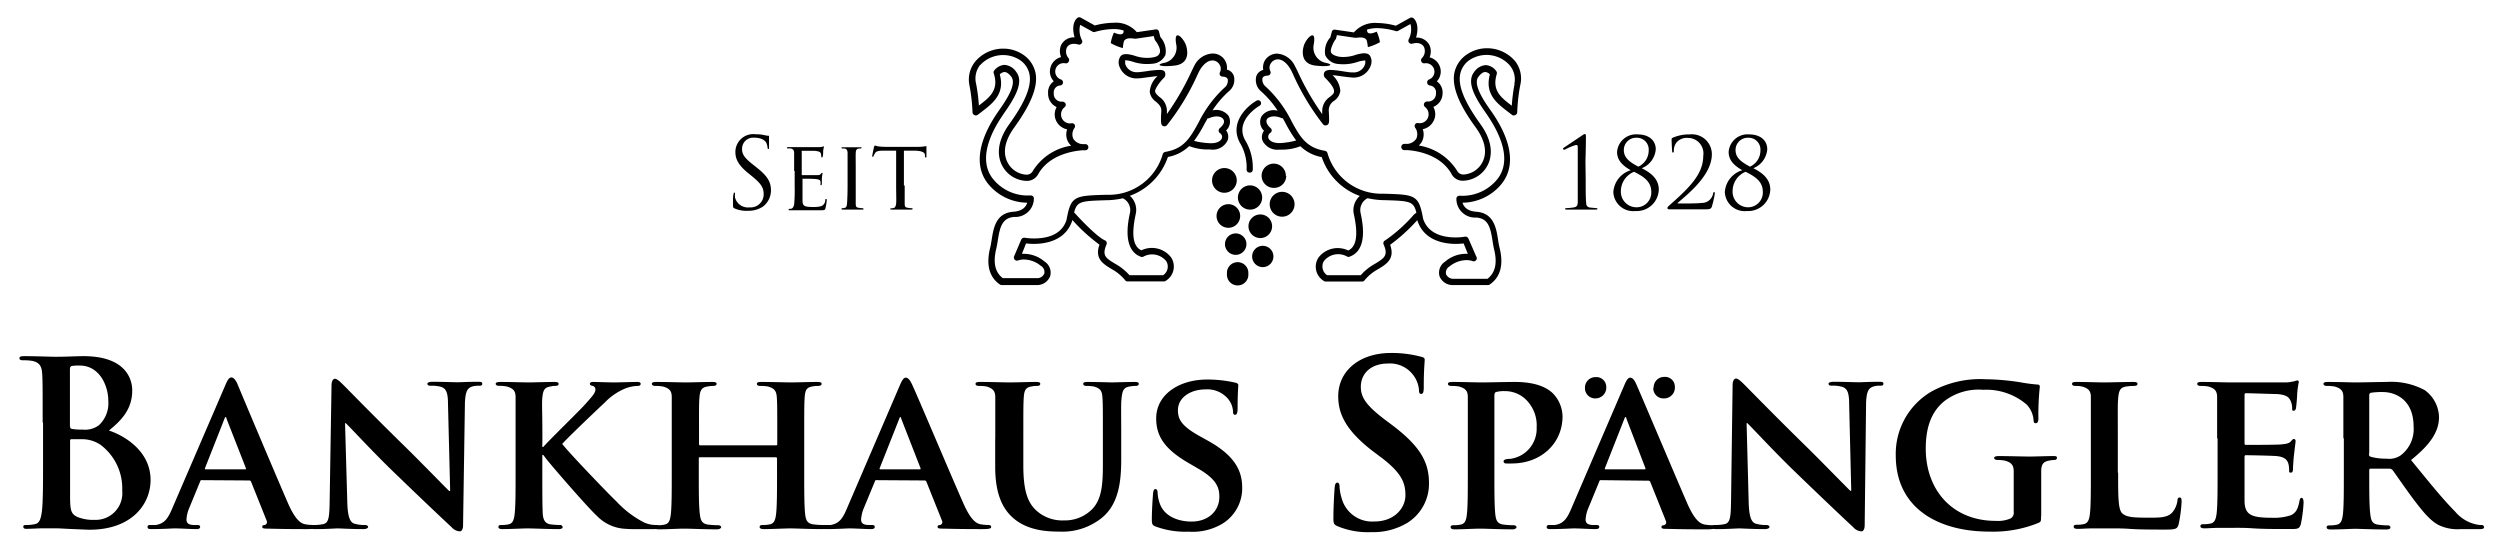 <svg id="root" class="icon icon--default icon--logo" xmlns="http://www.w3.org/2000/svg" viewBox="0 0 321.77 71.67">
    <g class="icon__group icon__group--name">
        <path d="M5.49 54.38c0-4.48 0-5.3-.06-6.25s-.3-1.47-1.27-1.68A7.11 7.11 0 0 0 3 46.37c-.32 0-.5-.06-.5-.27s.21-.26.65-.26c1.56 0 3.41.08 4 .08 1.45 0 2.6-.08 3.6-.08 5.33 0 6.27 2.85 6.27 4.41 0 2.42-1.39 3.86-3 5.16 2.42.82 5.36 2.91 5.36 6.36 0 3.15-2.44 6.41-7.86 6.41-.35 0-1.21-.05-2.06-.08S7.69 68 7.25 68H5.57c-.68 0-1.44.06-2 .06C3.16 68.1 3 68 3 67.8s.12-.23.47-.23a4.62 4.62 0 0 0 1.06-.12c.59-.12.74-.77.86-1.62.15-1.24.15-3.56.15-6.27v-5.18Zm3.53.5c0 .23.09.29.21.32a7 7 0 0 0 1.38.09 3 3 0 0 0 2.12-.56 3.86 3.86 0 0 0 1.21-3.12c0-2-1.15-4.56-3.68-4.56a5.69 5.69 0 0 0-1 .05c-.2.06-.26.18-.26.5v7.28Zm3.89 2.35a4.27 4.27 0 0 0-2.45-.7H9.2c-.12 0-.18.06-.18.2v7c0 1.94.09 2.44 1 2.83a5.37 5.37 0 0 0 2.15.35 3.43 3.43 0 0 0 3.56-3.77 7 7 0 0 0-2.82-5.91ZM26 61.8c-.15 0-.18 0-.24.17l-1.38 3.36a4.42 4.42 0 0 0-.38 1.53c0 .44.23.71 1 .71h.38c.32 0 .38.12.38.26s-.14.27-.41.27c-.85 0-2.06-.09-2.89-.09-.26 0-1.64.09-3 .09-.32 0-.47-.06-.47-.27a.26.26 0 0 1 .29-.26h.77c1.18-.18 1.62-.94 2.15-2.21L29 49.58c.3-.71.5-1 .77-1s.5.23.77.79c.56 1.38 4.89 11.63 6.54 15.43 1 2.27 1.74 2.59 2.21 2.68a6.13 6.13 0 0 0 1 .09c.24 0 .35.09.35.26s-.14.27-1.11.27-2.8 0-5-.06c-.47 0-.77 0-.77-.21s.06-.23.33-.26a.4.4 0 0 0 .23-.56l-2-5a.25.25 0 0 0-.26-.17Zm5.54-1.39c.11 0 .14-.06.11-.15l-2.49-6.36c0-.08-.06-.23-.12-.23s-.12.15-.15.23l-2.5 6.34c-.06.11 0 .17.09.17Z"/>
        <path d="M44.7 64.68c.06 1.94.38 2.53.88 2.71a4.4 4.4 0 0 0 1.36.18c.29 0 .44.12.44.26s-.24.27-.59.27c-1.68 0-2.89-.09-3.36-.09-.23 0-1.47.09-2.79.09-.36 0-.59 0-.59-.27s.17-.26.41-.26a5.31 5.31 0 0 0 1.18-.12c.67-.18.76-.85.79-3l.24-14.84c0-.5.17-.86.44-.86s.68.39 1.12.83 4.21 4.3 8 8c1.77 1.73 5.21 5.27 5.59 5.62h.12L57.66 52c0-1.53-.27-2-.89-2.21a4.53 4.53 0 0 0-1.35-.14c-.33 0-.41-.12-.41-.27s.26-.24.64-.24c1.36 0 2.74.06 3.3.06.3 0 1.27-.06 2.53-.06.36 0 .59 0 .59.24s-.14.27-.44.27a2.86 2.86 0 0 0-.79.08c-.71.21-.92.65-1 2.06L59.6 67.6c0 .56-.21.79-.41.79a1.51 1.51 0 0 1-1.06-.53c-1.62-1.5-4.86-4.59-7.57-7.21s-5.56-5.74-6.07-6.19h-.08Zm25.1-7.15h.12c.88-1 4.65-4.65 5.41-5.51s1.3-1.41 1.3-1.85a.45.45 0 0 0-.35-.5c-.24-.06-.36-.12-.36-.27s.15-.24.42-.24c.55 0 2 .06 2.68.06s2.23-.06 3-.06c.26 0 .44.06.44.24s-.15.27-.38.27a4.83 4.83 0 0 0-1.5.29 7.72 7.72 0 0 0-2.74 1.85c-.83.77-4.68 4.42-5.48 5.33.91 1.18 6 6.48 7 7.42a12.85 12.85 0 0 0 3.53 2.68 3.7 3.7 0 0 0 1.59.33c.21 0 .35.12.35.26s-.14.27-.61.27H82a16 16 0 0 1-1.8-.06 5.42 5.42 0 0 1-3.35-1.62c-1.12-1-6.1-6.74-6.66-7.51l-.26-.35h-.13v2.26c0 2.3 0 4.27.06 5.36.06.71.29 1.18.94 1.3a9.26 9.26 0 0 0 1.27.09.33.33 0 0 1 .35.26c0 .18-.21.27-.5.27-1.45 0-3.3-.09-4-.09s-2.24.09-3.27.09c-.32 0-.5-.09-.5-.27s.09-.26.41-.26a3.79 3.79 0 0 0 .92-.09c.53-.12.67-.59.76-1.33.12-1.06.12-3 .12-5.33v-9.71c0-.79-.29-1.12-1.12-1.36a4.66 4.66 0 0 0-1-.09c-.26 0-.44-.09-.44-.26s.21-.24.59-.24c1.35 0 3 .06 3.62.06s2.47-.06 3.33-.06c.38 0 .56.06.56.24s-.15.26-.35.26a3.46 3.46 0 0 0-.74.09c-.71.12-.91.47-1 1.36s0 1.5 0 5.3Z"/>
        <path d="M99.89 57.32c.06 0 .15 0 .15-.18v-.53c0-3.79 0-4.71-.06-5.5s-.3-1.12-1.12-1.36a5.45 5.45 0 0 0-1-.08c-.3 0-.44-.09-.44-.27s.17-.24.56-.24c1.38 0 3.21.06 3.88.06s2.33-.06 3.33-.06c.38 0 .56.06.56.24s-.18.27-.47.27a4.17 4.17 0 0 0-.77.08c-.68.12-.88.47-.94 1.36s-.06 1.5-.06 5.3v4.42c0 2.29 0 4.27.12 5.35.09.71.23 1.18 1 1.3a9.13 9.13 0 0 0 1.32.09c.27 0 .42.14.42.26s-.21.27-.53.27c-1.68 0-3.39-.09-4.1-.09s-2.41.09-3.41.09c-.36 0-.56-.09-.56-.27s.12-.26.41-.26a3.81 3.81 0 0 0 .94-.09c.53-.12.68-.59.77-1.33.12-1.05.12-3 .12-5.27V59a.16.16 0 0 0-.15-.15h-9.75c-.08 0-.17 0-.17.15v1.91c0 2.3 0 4.22.14 5.3.09.71.24 1.18 1 1.3a9.69 9.69 0 0 0 1.33.09c.29 0 .41.15.41.26s-.2.27-.53.27c-1.68 0-3.47-.09-4.21-.09s-2.3.09-3.33.09c-.32 0-.5-.09-.5-.27s.09-.26.41-.26a3.79 3.79 0 0 0 .92-.09c.53-.12.67-.59.76-1.32.12-1.06.12-3 .12-5.33v-9.75c0-.79-.29-1.12-1.12-1.36a5.42 5.42 0 0 0-1-.08c-.26 0-.44-.09-.44-.27s.21-.24.56-.24c1.38 0 3.09.06 3.8.06s2.41-.06 3.44-.06c.36 0 .53.06.53.24s-.14.27-.47.27a4.47 4.47 0 0 0-.73.08c-.71.12-.92.47-1 1.36s-.06 1.71-.06 5.5v.53c0 .15.08.18.17.18Z"/>
        <path d="M112.83 61.8c-.15 0-.18 0-.23.17l-1.39 3.36a4.67 4.67 0 0 0-.38 1.53c0 .44.23.71 1 .71h.38c.33 0 .38.12.38.26s-.14.27-.41.27c-.85 0-2.06-.09-2.88-.09-.27 0-1.65.09-3 .09-.32 0-.47-.06-.47-.27s.09-.26.3-.26h.76c1.18-.18 1.62-.94 2.15-2.21l6.77-15.75c.3-.71.51-1 .77-1s.5.23.77.79c.65 1.35 4.96 11.6 6.65 15.4 1 2.27 1.74 2.59 2.21 2.68a6.13 6.13 0 0 0 1 .09c.24 0 .36.09.36.26s-.15.27-1.12.27-2.8 0-5-.06c-.47 0-.77 0-.77-.21s.06-.23.33-.26a.39.39 0 0 0 .23-.56l-2-5a.24.24 0 0 0-.26-.17Zm5.54-1.39c.11 0 .14-.06.11-.15L116 53.9c0-.08-.06-.23-.12-.23s-.11.15-.14.23l-2.51 6.34c-.06.11 0 .17.09.17Zm9.73-4v-5.3c0-.79-.32-1.11-1.1-1.36a5.38 5.38 0 0 0-1-.08c-.29 0-.44-.09-.44-.27s.18-.24.56-.24c1.38 0 3.12.06 3.89.06s2.38-.06 3.32-.06c.39 0 .56.06.56.24s-.15.27-.41.27a3.6 3.6 0 0 0-.77.08c-.67.12-.88.47-.94 1.36s-.06 1.5-.06 5.3v3.5c0 3.65.71 5.07 2 6.07a5 5 0 0 0 3.26 1 4.91 4.91 0 0 0 3.48-1.33c1.44-1.35 1.5-3.53 1.5-6.09v-3.15c0-3.8 0-4.51-.06-5.3s-.26-1.12-1.09-1.36a5.15 5.15 0 0 0-.94-.08c-.29 0-.44-.09-.44-.27s.18-.24.53-.24c1.32 0 3.06.06 3.09.06.3 0 2-.06 3-.06.36 0 .53.06.53.24s-.14.27-.44.27a4.18 4.18 0 0 0-.76.08c-.71.12-.89.47-1 1.36s-.06 1.5-.06 5.3v2.68c0 2.8-.29 5.74-2.47 7.54a8.07 8.07 0 0 1-5.48 1.79c-1.35 0-4-.06-5.91-1.71-1.33-1.14-2.36-3-2.36-6.62v-3.68Zm20.65 11.36c-.41-.17-.5-.29-.5-.85 0-1.35.12-2.91.15-3.33s.12-.64.32-.64.27.23.27.41a4.89 4.89 0 0 0 .23 1.29c.56 1.86 2.51 2.48 4.13 2.48 2.23 0 3.59-1.42 3.59-3.18 0-1.09-.27-2.18-2.56-3.54l-1.51-.88c-3.06-1.8-4.06-3.47-4.06-5.68 0-3.07 2.95-5 6.54-5a15.83 15.83 0 0 1 3.68.41c.23.06.35.15.35.33s-.09 1-.09 3c0 .53-.11.8-.32.8s-.27-.15-.27-.44a2.8 2.8 0 0 0-.67-1.65 3.5 3.5 0 0 0-2.89-1.18c-1.85 0-3.53 1-3.53 2.68 0 1.12.41 2 2.74 3.3l1.06.59c3.41 1.88 4.47 3.8 4.47 6.06a5.34 5.34 0 0 1-2.59 4.68 7.51 7.51 0 0 1-4.33 1 11 11 0 0 1-4.21-.66Zm23.43-.03c-.47-.2-.56-.35-.56-1 0-1.62.12-3.38.15-3.85s.11-.77.35-.77.29.27.29.5a6.12 6.12 0 0 0 .27 1.5 4.06 4.06 0 0 0 4.21 3c2.65 0 4-1.8 4-3.36s-.45-2.8-2.89-4.71L176.6 58c-3.24-2.53-4.36-4.59-4.36-7 0-3.24 2.71-5.57 6.8-5.57a14.59 14.59 0 0 1 3.92.5c.26.06.41.15.41.36 0 .38-.12 1.23-.12 3.53 0 .65-.09.88-.32.88s-.3-.17-.3-.53a3.59 3.59 0 0 0-.77-1.94 3.72 3.72 0 0 0-3.21-1.44c-2.18 0-3.5 1.26-3.5 3 0 1.35.68 2.39 3.12 4.24l.83.62c3.56 2.68 4.82 4.71 4.82 7.51a5.91 5.91 0 0 1-2.76 5.12 8.56 8.56 0 0 1-4.69 1.21 10.18 10.18 0 0 1-4.29-.75Zm16.74-11.33v-5.3c0-.79-.29-1.12-1.12-1.36a5.42 5.42 0 0 0-1-.08c-.26 0-.44-.09-.44-.27s.21-.24.59-.24c1.35 0 3 .06 3.74.06 1.06 0 3.12-.06 4.3-.06 3.24 0 4.42 1.06 4.83 1.42a4.34 4.34 0 0 1 1.29 3c0 3.54-2.82 6.07-6.5 6.07a6.61 6.61 0 0 1-.77 0 .29.29 0 0 1-.32-.27c0-.2.29-.32.85-.32a3.91 3.91 0 0 0 3.41-4.06 4.62 4.62 0 0 0-1.53-3.71 3.87 3.87 0 0 0-2.59-.95 4 4 0 0 0-1.12.12c-.14.06-.2.21-.2.47v9.93c0 2.29 0 4.27.12 5.35.08.71.23 1.18 1 1.3a9.76 9.76 0 0 0 1.32.09c.3 0 .41.15.41.26s-.2.27-.47.27c-1.73 0-3.56-.09-4.24-.09s-2.24.09-3.27.09c-.32 0-.5-.09-.5-.27s.09-.26.42-.26a3.76 3.76 0 0 0 .91-.09c.53-.12.68-.59.76-1.32.12-1.06.12-3 .12-5.33v-4.45Zm17.16 5.39c-.15 0-.18 0-.24.17l-1.38 3.36a4.42 4.42 0 0 0-.38 1.53c0 .44.23.71 1 .71h.38c.32 0 .38.12.38.26s-.14.27-.41.27c-.85 0-2.06-.09-2.89-.09-.26 0-1.64.09-3 .09-.32 0-.47-.06-.47-.27a.26.26 0 0 1 .29-.26h.77c1.18-.18 1.62-.94 2.15-2.21l6.77-15.75c.3-.71.5-1 .77-1s.5.23.76.79c.62 1.38 4.95 11.63 6.6 15.43 1 2.27 1.74 2.59 2.21 2.68a6.13 6.13 0 0 0 1 .09c.24 0 .35.09.35.26s-.14.27-1.12.27-2.79 0-5-.06c-.47 0-.77 0-.77-.21s.06-.23.33-.26a.4.4 0 0 0 .23-.56l-2-5a.25.25 0 0 0-.26-.17ZM204 49.9a1.34 1.34 0 0 1 1.35-1.36 1.27 1.27 0 0 1 1.39 1.27 1.39 1.39 0 0 1-1.42 1.47A1.31 1.31 0 0 1 204 49.9Zm7.66 10.51c.12 0 .15-.06.12-.15l-2.44-6.36c0-.08-.06-.23-.12-.23s-.12.15-.15.23l-2.5 6.34c-.06.11 0 .17.09.17Zm1.18-10.51a1.35 1.35 0 0 1 1.35-1.39 1.27 1.27 0 0 1 1.38 1.3 1.39 1.39 0 0 1-1.41 1.47 1.31 1.31 0 0 1-1.37-1.38Z"/>
        <path d="M225.07 64.68c.06 1.94.38 2.53.88 2.71a4.32 4.32 0 0 0 1.36.18c.29 0 .44.12.44.26s-.24.27-.59.27c-1.68 0-2.89-.09-3.36-.09-.23 0-1.47.09-2.8.09-.35 0-.58 0-.58-.27s.17-.26.41-.26a5.31 5.31 0 0 0 1.18-.12c.67-.18.76-.85.79-3l.2-14.87c0-.5.17-.86.44-.86s.68.39 1.12.83 4.21 4.3 8 8c1.76 1.73 5.21 5.27 5.59 5.62h.12L238 52c0-1.53-.27-2-.89-2.21a4.24 4.24 0 0 0-1.35-.15c-.33 0-.41-.11-.41-.26s.26-.24.64-.24c1.36 0 2.74.06 3.3.06.3 0 1.27-.06 2.53-.06.36 0 .59 0 .59.24s-.14.26-.44.26a2.55 2.55 0 0 0-.79.09c-.71.21-.92.65-1 2.06L240 67.6c0 .56-.21.79-.41.79a1.49 1.49 0 0 1-1.06-.53c-1.62-1.5-4.86-4.59-7.57-7.21s-5.57-5.74-6.07-6.19h-.09Zm37.63 1.74c0 .68 0 .71-.33.88a15.48 15.48 0 0 1-6.37 1.12c-6.36 0-12-2.88-12-9.8a9.28 9.28 0 0 1 4.53-8.19 13 13 0 0 1 7-1.62 30.7 30.7 0 0 1 4.6.41 20.21 20.21 0 0 0 2.06.27c.29 0 .35.12.35.29a33.69 33.69 0 0 0-.18 4.13c0 .38-.14.56-.35.56s-.24-.12-.27-.33a3.26 3.26 0 0 0-.88-2.06 8 8 0 0 0-5.62-1.91 7.23 7.23 0 0 0-5 1.47c-1.44 1.18-2.38 3-2.38 6.09 0 5.39 3.47 9.31 9 9.31a4.16 4.16 0 0 0 1.82-.27.81.81 0 0 0 .5-.88v-5.24c0-.76-.29-1.12-1.11-1.36a5.38 5.38 0 0 0-1-.09c-.23 0-.41-.11-.41-.26s.21-.24.56-.24c1.36 0 3.21.06 4 .06s2.18-.06 3-.06c.35 0 .53 0 .53.24a.29.29 0 0 1-.32.26 3.43 3.43 0 0 0-.71.09c-.71.12-1 .47-1 1.36v5.77Zm9.92-5.59c0 3.21 0 4.79.56 5.27s1.44.53 3.44.53c1.39 0 2.39 0 3-.71a3 3 0 0 0 .64-1.5c0-.24.09-.39.3-.39s.23.27.23.56a18.54 18.54 0 0 1-.38 2.89c-.18.56-.29.68-1.65.68-1.85 0-3.35 0-4.65-.09s-2.38-.06-3.44-.06h-1.48c-.62 0-1.26.06-1.79.06-.33 0-.5-.09-.5-.27s.08-.26.41-.26a3.71 3.71 0 0 0 .91-.09c.53-.12.68-.59.77-1.32.12-1.06.12-3 .12-5.33v-9.69c0-.79-.3-1.12-1.12-1.36a4.05 4.05 0 0 0-.86-.08c-.29 0-.44-.09-.44-.27s.18-.24.56-.24c1.21 0 2.86.06 3.56.06s2.74-.06 3.74-.06c.39 0 .56.06.56.24s-.14.27-.47.27a6.74 6.74 0 0 0-1 .08c-.71.12-.91.47-1 1.36s-.06 1.5-.06 5.3v4.42Zm12.74-4.42v-5.3c0-.79-.3-1.12-1.12-1.36a5.58 5.58 0 0 0-1-.08c-.27 0-.44-.09-.44-.27s.2-.24.58-.24c1.36 0 3 .06 3.74.06h7.07c.5 0 .88-.12 1.09-.14a3 3 0 0 1 .41-.12c.15 0 .18.12.18.23a11.23 11.23 0 0 0-.21 1.62c0 .27-.09 1.36-.14 1.65 0 .12-.09.41-.3.41s-.2-.11-.2-.32a2.28 2.28 0 0 0-.18-.91c-.21-.44-.41-.8-1.71-.92-.44 0-3.53-.11-4.06-.11-.12 0-.18.08-.18.23V57c0 .14 0 .26.18.26.59 0 3.94 0 4.53-.06s1-.11 1.24-.38.29-.32.41-.32a.24.24 0 0 1 .21.26c0 .15-.06.56-.21 1.83-.06.5-.12 1.5-.12 1.68s0 .56-.26.56-.24-.09-.24-.21 0-.59-.09-.91c-.14-.5-.47-.89-1.44-1-.47-.06-3.41-.12-4.06-.12-.12 0-.15.12-.15.26v5.7c.06 1.71.86 2.09 3.51 2.09a6.87 6.87 0 0 0 2.44-.32c.65-.29.94-.82 1.12-1.85.06-.27.12-.39.29-.39s.24.33.24.59a17.77 17.77 0 0 1-.35 2.77c-.18.65-.42.65-1.39.65-1.94 0-3.5 0-4.77-.09s-2.24-.06-3-.06h-1.47c-.61 0-1.27.06-1.8.06-.32 0-.5-.09-.5-.27s.09-.26.41-.26a3.71 3.71 0 0 0 .91-.09c.53-.12.68-.59.77-1.32.12-1.06.12-3 .12-5.33v-4.32Zm16.25 0v-5.3c0-.79-.29-1.12-1.12-1.36a5.58 5.58 0 0 0-1-.08c-.27 0-.44-.09-.44-.27s.2-.24.59-.24c1.35 0 3 .06 3.53.06.88 0 3.24-.06 4-.06a9.1 9.1 0 0 1 4.92 1.06 4.39 4.39 0 0 1 1.83 3.45c0 1.85-1.06 3.5-3.6 5.54 2.3 2.82 4.13 5.09 5.69 6.65a4.88 4.88 0 0 0 2.76 1.65 2.43 2.43 0 0 0 .62.06.31.31 0 0 1 .33.26c0 .21-.18.27-.5.27h-2.48a5.61 5.61 0 0 1-2.82-.5c-1.12-.56-2.09-1.74-3.54-3.68-1-1.36-2.12-3-2.44-3.42a.59.59 0 0 0-.47-.18h-2.33a.18.18 0 0 0-.2.2v.35c0 2.33 0 4.27.14 5.33.09.74.21 1.21 1 1.33a9.83 9.83 0 0 0 1.27.09.29.29 0 0 1 .32.26c0 .18-.2.27-.53.27-1.5 0-3.65-.09-4-.09s-2.15.09-3.18.09c-.32 0-.5-.09-.5-.27s.09-.26.41-.26a3.71 3.71 0 0 0 .91-.09c.53-.12.68-.59.77-1.33.12-1.06.12-3 .12-5.33v-4.46Zm3.3 1.94c0 .27 0 .35.23.44a7 7 0 0 0 2 .24 2.62 2.62 0 0 0 1.83-.41 4.22 4.22 0 0 0 1.68-3.71c0-3.54-2.42-4.45-3.95-4.45a9.22 9.22 0 0 0-1.53.09c-.18.06-.23.15-.23.35v7.45Z"/>
    </g>
    <g class="icon__group icon__group--emblem">
        <path d="M195 7.86a4.73 4.73 0 0 0-3.61-1.65 4.53 4.53 0 0 0-2.5.74 3.79 3.79 0 0 0-1.71 2.47c-.31 1.74.57 4 2.77 7 1.51 2.1 1.3 3.58.86 4.44a2.92 2.92 0 0 1-2.4 1.6.9.9 0 0 1-.8-.37 7.14 7.14 0 0 0-5-3.36 2.09 2.09 0 0 0 .41-.52 2 2 0 0 0 .1-1.58 2 2 0 0 0 1.48-1.26 1.86 1.86 0 0 0-.12-1.61 1.89 1.89 0 0 0 1.19-1.73 1.71 1.71 0 0 0-.74-1.56 1.82 1.82 0 0 0 .46-1.67A1.91 1.91 0 0 0 184 7.38a2 2 0 0 0 0-1.54 1.82 1.82 0 0 0-1.74-1c.52-1.83-.28-2.46-.38-2.53a.42.42 0 0 0-.42 0l-1.8 1a9.59 9.59 0 0 0-2.4-.35 3.56 3.56 0 0 0-3 1.21l-2.41-.35a.36.36 0 0 0-.44.29l-.18.69a2.73 2.73 0 0 0-.66 2.3 2 2 0 0 0 1.72 1.14 5.75 5.75 0 0 0 2.47-.28 4.37 4.37 0 0 1 .94-.18s.07.09 0 .46a1.51 1.51 0 0 1-1.56 1.08H174c-.29 0-.68-.07-1.09-.13a13.12 13.12 0 0 0-1.63-.19c-.21 0-.7 0-.86.38a.64.64 0 0 0 .22.72c.72.74 1.08 1.29 1.06 1.65s-.2.42-.52.71a2.2 2.2 0 0 0-1 1.87v.36a32.94 32.94 0 0 1-3.14-5.45c-.17-.35-.29-.6-.36-.71a2.75 2.75 0 0 0-2.31-1.63 1.87 1.87 0 0 0-1.57.88 1.81 1.81 0 0 0-.21 1.22 1.25 1.25 0 0 0-.89.8 1.91 1.91 0 0 0 .66 2 12.4 12.4 0 0 1 2.09 2.45 1.92 1.92 0 0 0-2.06.69 1.54 1.54 0 0 0 .3 1.89 1.34 1.34 0 0 0-.19 1.28 2.12 2.12 0 0 0 2.16 1.15h.4a6.32 6.32 0 0 0 2.31-.44 5.25 5.25 0 0 0 2.75 1.4 8 8 0 0 0 4.9 5 2.42 2.42 0 0 0-.77 2.34c.58 2.68.35 4.17-.72 4.68a3.12 3.12 0 0 0-3.83.91 2.14 2.14 0 0 0 .67 3 .38.38 0 0 0 .25.09h4.68a.39.39 0 0 0 .33-.16 5.8 5.8 0 0 1 1.77-1.45c1.07-.65 2.17-1.33 1.52-3.12a22.71 22.71 0 0 0 3.51-3.19v.07c.85 2.6 3.46 3 4.95 3a8.45 8.45 0 0 0 1-.06l.54 1.34a4.14 4.14 0 0 0-2.92 1 1.69 1.69 0 0 0-.72 1.89 1.81 1.81 0 0 0 1.77 1.13h4.47a.41.41 0 0 0 .22-.07c1.38-.95 1.81-2.53 1.27-4.72a9.55 9.55 0 0 1-.19-1c-.24-1.55-.55-3.49-2.83-3.65-1.24-.09-1.63-.73-1.75-1.16a6.59 6.59 0 0 0 5-2.39c2.43-3 .33-7-1.14-9.14l-.13-.19c-1-1.4-2.42-3.5-1.69-4.48.21-.28.54-.62.88-.62a.88.88 0 0 1 .6.31c-.68 2.51.89 3.71 2.41 4.87l.46.35a.4.4 0 0 0 .42 0 .43.43 0 0 0 .23-.35 22.46 22.46 0 0 1 .38-3.45 3.63 3.63 0 0 0-.66-3.14ZM165 18.4c-1.06.1-1.61-.27-1.74-.61a.6.6 0 0 1 .25-.69.4.4 0 0 0 .17-.3.39.39 0 0 0-.15-.32c-.47-.4-.65-.85-.45-1.16s1-.52 1.88-.11h.14c.15.26.29.52.42.77a16.63 16.63 0 0 0 1.31 2.1 10 10 0 0 1-1.83.32Zm17 9.2a19.81 19.81 0 0 1-3.7 3.33.4.4 0 0 0-.22.22.42.42 0 0 0 0 .31c.64 1.42.07 1.77-1.07 2.47a6.85 6.85 0 0 0-1.87 1.49h-4.33a1.35 1.35 0 0 1-.41-1.82 2.34 2.34 0 0 1 3-.57.36.36 0 0 0 .32 0c2.42-.89 1.64-4.48 1.39-5.66a1.71 1.71 0 0 1 .89-1.85h.07a10.29 10.29 0 0 0 1.94.24h.13c3.29.1 3.81.12 4.16 1.62Zm12.94-16.8a22.05 22.05 0 0 0-.36 2.81c-1.46-1.11-2.57-2-1.93-4.09a.41.41 0 0 0-.05-.34 1.8 1.8 0 0 0-1.38-.8 2 2 0 0 0-1.52.94c-1.08 1.44.51 3.74 1.68 5.42l.12.18c1.34 2 3.28 5.61 1.18 8.19a5.78 5.78 0 0 1-4.81 2.08.45.45 0 0 0-.29.1.37.37 0 0 0-.13.27A2.4 2.4 0 0 0 190 28c1.54.11 1.83 1.25 2.1 3 .06.38.12.75.2 1.09.44 1.77.16 3-.84 3.79h-4.34a1 1 0 0 1-1-.59.91.91 0 0 1 .45-1 3.5 3.5 0 0 1 2.16-.81 2.41 2.41 0 0 1 .76.11.4.4 0 0 0 .51-.59l-1-2.29a.41.41 0 0 0-.44-.25 7.1 7.1 0 0 1-1.21.1c-1.55 0-3.53-.43-4.18-2.39-.56-3.1-1-3.12-5.11-3.24H178a7.21 7.21 0 0 1-7.14-5.21.42.42 0 0 0-.33-.31c-2.42-.4-3.2-1.81-4.28-3.77a15.29 15.29 0 0 0-3.32-4.47 1.17 1.17 0 0 1-.44-1.11c.09-.25.42-.32.67-.33a.4.4 0 0 0 .34-.58 1 1 0 0 1 .07-1 1.07 1.07 0 0 1 .9-.51c.56 0 1.14.44 1.62 1.25.06.1.17.32.32.64a31 31 0 0 0 3.88 6.47.43.43 0 0 0 .64 0c.12-.13.19-.21.09-1.81a1.45 1.45 0 0 1 .7-1.22 1.85 1.85 0 0 0 .79-1.28 3 3 0 0 0-1-2c.36 0 .84.09 1.3.15s.84.11 1.15.13a2.32 2.32 0 0 0 2.54-1.79 1.4 1.4 0 0 0-.22-1.07c-.33-.37-1-.28-1.76-.06a4.77 4.77 0 0 1-2.11.26c-.43-.08-1-.25-1.11-.62s.37-1.34.57-1.58a.51.51 0 0 0 .09-.16l.11-.43 2.3.34a.24.24 0 0 0 .12 0c.34 0 1.13-.2 1.41.32a4.44 4.44 0 0 1 .15.89 6.67 6.67 0 0 0 1.56-.64 5 5 0 0 0-.42-1.36s-1.34.67-1.23-.27a4.57 4.57 0 0 1 1.3-.18 9 9 0 0 1 2.35.37.45.45 0 0 0 .3 0l1.63-.9a2.79 2.79 0 0 1-.24 2 .41.41 0 0 0 .07.42.42.42 0 0 0 .41.11c.72-.21 1.28 0 1.5.44a1.28 1.28 0 0 1-.28 1.43.4.4 0 0 0 .36.66 1.09 1.09 0 0 1 1.24.85 1.07 1.07 0 0 1-.7 1.24.41.41 0 0 0 .1.76.88.88 0 0 1 .82 1 1 1 0 0 1-1.12 1.06.45.45 0 0 0-.4.24.4.4 0 0 0 .1.46 1.19 1.19 0 0 1 .41 1.33 1.14 1.14 0 0 1-1.27.75.39.39 0 0 0-.4.15.41.41 0 0 0 0 .44 1.43 1.43 0 0 1 .16 1.4 1.51 1.51 0 0 1-1.15.69h-.39a.38.38 0 0 0-.4.37.4.4 0 0 0 .34.43 3.63 3.63 0 0 0 .4 0c1 .06 4.3.46 5.76 3.14a1.62 1.62 0 0 0 1.5.8 3.68 3.68 0 0 0 3.11-2c.45-.87.92-2.72-.92-5.27-2.06-2.87-2.9-4.91-2.62-6.41a2.9 2.9 0 0 1 1.36-1.95 4 4 0 0 1 5 .75 2.82 2.82 0 0 1 .62 2.42Z"/>
        <path d="M169.3 8.44c1.79.21 2.48-.09 1.43-.33a2 2 0 0 1-1.63-2.44c.35-2.15-1-.71-1.28.19s-.3 2.37 1.48 2.58ZM124.78 11a23.13 23.13 0 0 1 .39 3.45.39.39 0 0 0 .23.35.38.38 0 0 0 .41 0l.46-.35c1.52-1.16 3.1-2.36 2.41-4.87a.92.92 0 0 1 .6-.31c.35 0 .68.34.89.62.73 1-.73 3.09-1.7 4.48l-.13.19c-1.46 2.14-3.56 6.17-1.13 9.14a6.58 6.58 0 0 0 5 2.39c-.12.43-.51 1.07-1.76 1.16-2.28.16-2.58 2.1-2.82 3.65-.06.35-.11.7-.19 1-.54 2.19-.12 3.77 1.26 4.72a.48.48 0 0 0 .23.07h4.46a1.81 1.81 0 0 0 1.77-1.13 1.69 1.69 0 0 0-.71-1.89 4.15 4.15 0 0 0-2.92-1l.53-1.34a8.5 8.5 0 0 0 1 .06c1.48 0 4.09-.39 4.95-3v-.09a22.59 22.59 0 0 0 3.5 3.19c-.64 1.79.46 2.47 1.53 3.12a5.92 5.92 0 0 1 1.77 1.45.36.36 0 0 0 .32.16h4.68a.37.37 0 0 0 .25-.09 2.14 2.14 0 0 0 .67-3 3.12 3.12 0 0 0-3.83-.91c-1.07-.51-1.3-2-.72-4.68a2.41 2.41 0 0 0-.76-2.34 8.07 8.07 0 0 0 4.9-5 5.22 5.22 0 0 0 2.74-1.4 6.38 6.38 0 0 0 2.31.44h.4a2.11 2.11 0 0 0 2.23-1.17 1.31 1.31 0 0 0-.19-1.28 1.56 1.56 0 0 0 .31-1.89 2 2 0 0 0-2.06-.69 12 12 0 0 1 2.09-2.45 1.9 1.9 0 0 0 .65-2 1.23 1.23 0 0 0-.89-.8 1.81 1.81 0 0 0-.27-1.23 1.84 1.84 0 0 0-1.64-.84 2.77 2.77 0 0 0-2.31 1.63c-.07.11-.18.36-.35.71a33.89 33.89 0 0 1-3.15 5.45v-.36a2.18 2.18 0 0 0-1-1.87c-.31-.29-.51-.48-.52-.71s.35-.91 1.06-1.65a.65.65 0 0 0 .23-.72c-.06-.37-.55-.37-.76-.37a13.27 13.27 0 0 0-1.6.16c-.41.06-.8.11-1.09.13h-.14a1.51 1.51 0 0 1-1.55-1.08v-.46a4.37 4.37 0 0 1 .94.18 5.75 5.75 0 0 0 2.47.28A2 2 0 0 0 150 7.07a2.7 2.7 0 0 0-.65-2.3l-.18-.69a.37.37 0 0 0-.45-.29l-2.4.35a3.57 3.57 0 0 0-3-1.21 9.67 9.67 0 0 0-2.41.35l-1.79-1a.42.42 0 0 0-.42 0c-.11.07-.91.7-.39 2.53a1.82 1.82 0 0 0-1.74 1 2 2 0 0 0 0 1.54 1.89 1.89 0 0 0-1.39 1.44 1.82 1.82 0 0 0 .45 1.67 1.72 1.72 0 0 0-.73 1.56 1.87 1.87 0 0 0 1.1 1.76 1.9 1.9 0 0 0-.13 1.61 2 2 0 0 0 1.48 1.26 2 2 0 0 0 .11 1.58 1.89 1.89 0 0 0 .41.52 7.07 7.07 0 0 0-5 3.36.9.9 0 0 1-.81.37 2.91 2.91 0 0 1-2.39-1.6c-.44-.86-.66-2.34.85-4.44 2.2-3.05 3.08-5.28 2.77-7A3.75 3.75 0 0 0 131.63 7a4.52 4.52 0 0 0-2.49-.74 4.71 4.71 0 0 0-3.61 1.65 3.67 3.67 0 0 0-.75 3.09Zm28.88 7.17A16.59 16.59 0 0 0 155 16l.43-.77h.14c.92-.41 1.64-.26 1.88.11s0 .76-.46 1.16a.42.42 0 0 0-.14.32.4.4 0 0 0 .16.31.57.57 0 0 1 .25.68c-.13.34-.67.71-1.74.61a10 10 0 0 1-1.86-.29Zm-15.42 9.22c.36-1.5.88-1.52 4.16-1.62h.14a10.39 10.39 0 0 0 1.94-.24h.06a1.7 1.7 0 0 1 .9 1.85c-.26 1.18-1 4.77 1.38 5.66a.38.38 0 0 0 .33 0 2.33 2.33 0 0 1 2.95.57 1.32 1.32 0 0 1-.4 1.81h-4.33a7 7 0 0 0-1.87-1.49c-1.14-.7-1.71-1-1.08-2.47a.37.37 0 0 0 0-.31.4.4 0 0 0-.22-.22c-.91-.38-3-2.54-3.71-3.33a1.9 1.9 0 0 0-.25-.25Zm-12.09-19a4 4 0 0 1 5-.74 2.9 2.9 0 0 1 1.36 1.94c.27 1.51-.56 3.55-2.62 6.41-1.84 2.56-1.37 4.41-.92 5.28a3.67 3.67 0 0 0 3.11 2 1.63 1.63 0 0 0 1.5-.79c1.46-2.68 4.78-3.08 5.76-3.15a3.63 3.63 0 0 0 .4 0 .4.4 0 0 0 .34-.42.39.39 0 0 0-.4-.37s-.34 0-.39 0a1.54 1.54 0 0 1-1.15-.69 1.43 1.43 0 0 1 .16-1.4.41.41 0 0 0 0-.44.39.39 0 0 0-.4-.15 1.15 1.15 0 0 1-1.27-.75 1.19 1.19 0 0 1 .41-1.34.4.4 0 0 0 .1-.46.47.47 0 0 0-.4-.24 1 1 0 0 1-1.11-1.08.89.89 0 0 1 .82-1 .39.39 0 0 0 .36-.33.41.41 0 0 0-.22-.43 1.08 1.08 0 0 1 .54-2.09.39.39 0 0 0 .41-.2.41.41 0 0 0 0-.46 1.28 1.28 0 0 1-.25-1.32c.22-.48.78-.65 1.5-.44a.38.38 0 0 0 .4-.12.37.37 0 0 0 .08-.41 2.79 2.79 0 0 1-.24-2l1.63.9a.39.39 0 0 0 .3 0 9 9 0 0 1 2.35-.36 4.24 4.24 0 0 1 1.3.18c.11.93-1.23.27-1.23.27a5 5 0 0 0-.42 1.36 6.67 6.67 0 0 0 1.56.64 4.86 4.86 0 0 1 .14-.89c.29-.52 1.07-.35 1.42-.32a.24.24 0 0 0 .12 0l2.3-.34.11.43a.51.51 0 0 0 .09.16c.2.24.75 1.06.57 1.57s-.68.55-1.11.62a4.77 4.77 0 0 1-2.16-.26c-.81-.23-1.43-.31-1.76.06a1.39 1.39 0 0 0-.24 1.07 2.33 2.33 0 0 0 2.54 1.79c.31 0 .72-.08 1.15-.13s.93-.13 1.29-.15a3 3 0 0 0-1 2 1.81 1.81 0 0 0 .79 1.28c.39.35.73.65.7 1.23-.1 1.6 0 1.67.09 1.81a.43.43 0 0 0 .63 0 30.5 30.5 0 0 0 3.92-6.46c.15-.31.26-.54.32-.64.48-.8 1.06-1.24 1.62-1.24a1.07 1.07 0 0 1 .9.51 1 1 0 0 1 .07 1 .42.42 0 0 0 0 .38.39.39 0 0 0 .33.19c.25 0 .58.08.67.34a1.14 1.14 0 0 1-.44 1.1 15.45 15.45 0 0 0-3.32 4.48c-1.08 1.95-1.86 3.37-4.28 3.77a.42.42 0 0 0-.33.31 7.21 7.21 0 0 1-7.14 5.21h-.13c-4.12.12-4.55.14-5.11 3.24-.65 2-2.64 2.38-4.18 2.38a7.87 7.87 0 0 1-1.21-.09.42.42 0 0 0-.44.24l-.92 2.16a.4.4 0 0 0 .52.52 2.23 2.23 0 0 1 .76-.12 3.5 3.5 0 0 1 2.16.81.92.92 0 0 1 .45 1 1 1 0 0 1-1 .59h-4.34c-1-.75-1.28-2-.84-3.8.08-.33.14-.7.2-1.08.27-1.72.56-2.86 2.09-3a2.39 2.39 0 0 0 2.55-2.39.41.41 0 0 0-.13-.28.59.59 0 0 0-.29-.1 5.72 5.72 0 0 1-4.81-2.08c-2.1-2.57-.16-6.23 1.18-8.18l.12-.19c1.17-1.68 2.76-4 1.68-5.41a2 2 0 0 0-1.53-.94 1.83 1.83 0 0 0-1.37.79.4.4 0 0 0 0 .35c.64 2.05-.47 3-1.93 4.09a22.05 22.05 0 0 0-.36-2.81 2.82 2.82 0 0 1 .52-2.41Z"/>
        <path d="M151.18 8.44c-1.79.21-2.49-.09-1.43-.33a2 2 0 0 0 1.63-2.44c-.35-2.15 1-.71 1.28.19s.34 2.37-1.48 2.58Zm9.69 13.78a.38.38 0 0 0 .37-.32 6.8 6.8 0 0 0-1-3.89c-1.34-2.52 1.75-4.33 1.88-4.4a.38.38 0 0 0-.38-.66c-1.33.76-3.52 2.88-2.16 5.42a6.15 6.15 0 0 1 .87 3.42.37.37 0 0 0 .32.42h.05m-1.64 1a1.59 1.59 0 1 0-1.59 1.6 1.6 1.6 0 0 0 1.59-1.6m3.27 2.21a1.56 1.56 0 1 0-1.56 1.56 1.55 1.55 0 0 0 1.56-1.56m3.05-2.76a1.56 1.56 0 1 0-1.5 1.52 1.55 1.55 0 0 0 1.55-1.56m1.07 3.68a1.6 1.6 0 1 0-1.6 1.59 1.6 1.6 0 0 0 1.6-1.59m-2.89 2.82a1.52 1.52 0 1 0-1.52 1.52 1.52 1.52 0 0 0 1.52-1.52m-4.11-1.32a1.52 1.52 0 1 0-1.51 1.52 1.52 1.52 0 0 0 1.51-1.52m.8 3.74a1.38 1.38 0 1 0-2.75 0 1.38 1.38 0 0 0 2.75 0M163.9 33a1.37 1.37 0 1 0-1.36 1.38A1.37 1.37 0 0 0 163.9 33m-3.23 2.24a1.38 1.38 0 1 0-2.75 0 1.38 1.38 0 1 0 2.75 0"/>
    </g>
    <path d="M94.53 26.82c-.17-.09-.19-.14-.19-.48 0-.63 0-1.13.07-1.34s0-.2.1-.2.09 0 .09.14a2.81 2.81 0 0 0 0 .47 1.71 1.71 0 0 0 1.86 1.28A1.68 1.68 0 0 0 98.29 25c0-.87-.36-1.37-1.44-2.27l-.57-.46c-1.33-1.09-1.63-1.87-1.63-2.73a2.3 2.3 0 0 1 2.6-2.26 5.26 5.26 0 0 1 1.17.12 2.28 2.28 0 0 0 .44.07c.1 0 .12 0 .12.09v1.33c0 .2 0 .29-.08.29s-.09-.07-.11-.17a2 2 0 0 0-.16-.63c-.07-.13-.41-.66-1.57-.66a1.43 1.43 0 0 0-1.55 1.46c0 .71.33 1.17 1.54 2.11l.35.28c1.48 1.16 1.83 1.94 1.83 2.95a2.63 2.63 0 0 1-1.06 2.09 3.38 3.38 0 0 1-1.9.52 3.73 3.73 0 0 1-1.74-.31Zm7.68-4.82v-2.3c0-.3-.09-.54-.46-.59a2.13 2.13 0 0 0-.37 0 .11.11 0 0 1-.09-.09c0-.06 0-.08.18-.08h3.92c.21 0 .41-.05.5-.06s.1-.05.15-.05 0 .05 0 .1-.06.2-.09.5c0 .1 0 .58-.06.71s0 .11-.1.11-.09-.05-.09-.14a1.18 1.18 0 0 0-.06-.38c-.08-.17-.19-.25-.79-.32h-1.6c-.13 0-.06 0-.06.11v2.91c0 .07 0 .11.06.11h1.85c.25 0 .43 0 .54-.15s.12-.14.16-.14.07 0 .07.09a4.64 4.64 0 0 0-.09.59v.69c0 .07 0 .21-.1.21s-.08 0-.08-.11a1 1 0 0 0 0-.35c0-.15-.14-.27-.56-.32s-1.49-.05-1.68-.05-.07 0-.07.07v2.72c0 .71.22.85 1.32.85a3.71 3.71 0 0 0 1.1-.11.84.84 0 0 0 .51-.74c0-.13 0-.17.11-.17s.08.09.08.17a8 8 0 0 1-.16 1c-.07.27-.18.27-.61.27h-3.96c-.17 0-.18 0-.18-.09a.09.09 0 0 1 .09-.09c.1 0 .24 0 .34-.05s.24-.25.29-.56a23 23 0 0 0 .06-2.32V22Zm7.93 1.87v2.32c0 .44.08.51.41.56a3.5 3.5 0 0 0 .5.05.09.09 0 0 1 .09.09c0 .05 0 .09-.18.09h-2.48c-.11 0-.17 0-.17-.09a.08.08 0 0 1 .09-.09 1.26 1.26 0 0 0 .33-.05c.22-.05.26-.25.29-.56s.07-1.28.07-2.32V19.7c0-.3-.11-.53-.35-.58a1.61 1.61 0 0 0-.34 0 .1.1 0 0 1-.09-.09c0-.06 0-.08.18-.08h2.22c.13 0 .18 0 .18.08a.11.11 0 0 1-.09.09 1 1 0 0 0-.27 0c-.31.06-.37.21-.39.59s0 .64 0 2.3v1.88Zm6.3 0v2.32c0 .44.09.51.43.56a3.37 3.37 0 0 0 .5.05c.08 0 .09.05.09.09s-.05.09-.18.09h-2.51c-.13 0-.18 0-.18-.09s0-.07.09-.07a1.88 1.88 0 0 0 .33-.05c.22-.05.29-.27.33-.58s0-1.28 0-2.31v-4.49h-1.6c-.69 0-1 .09-1.12.34a1.94 1.94 0 0 0-.18.34c0 .09-.06.1-.11.1s-.07 0-.07-.09.21-1.07.23-1.15.08-.2.12-.2a4.71 4.71 0 0 0 .49.12 8.32 8.32 0 0 0 .86.05h4.18a4.92 4.92 0 0 0 .79-.05l.31-.05v1.35a.12.12 0 0 1-.11.13s-.07 0-.08-.18v-.12c0-.32-.27-.56-1.33-.59h-1.38v4.48Zm87.65-.71c0 1.25 0 2.34.06 2.89 0 .39.1.58.5.67.19 0 .72.07.83.07s.12.05.12.1-.07.09-.22.09h-3.73q-.21 0-.21-.09a.11.11 0 0 1 .1-.1 8 8 0 0 0 1-.09c.42-.07.51-.26.53-.65v-7c0-.26 0-.39-.23-.39a7.2 7.2 0 0 0-1.43.6.24.24 0 0 1-.15 0s-.09-.06-.09-.11a.21.21 0 0 1 .09-.13l2.42-1.62a.67.67 0 0 1 .31-.15c.1 0 .13.14.13.26s0 1.35-.06 3.27Zm5.8-1.25c-1-.57-1.76-1.24-1.76-2.36a2.45 2.45 0 0 1 2.68-2.25c1.31 0 2.3.69 2.3 1.92a2.85 2.85 0 0 1-1.8 2.43c.83.43 2.19 1.19 2.19 2.74a2.84 2.84 0 0 1-3 2.77 2.56 2.56 0 0 1-2.85-2.44 3.15 3.15 0 0 1 2.24-2.81Zm2.64 2.77c0-1.37-1.08-2-2.21-2.57a2.7 2.7 0 0 0-1.7 2.48 2 2 0 0 0 2 2.09 1.89 1.89 0 0 0 1.91-2ZM209 19.31c0 1.06.83 1.58 1.86 2.14a2.28 2.28 0 0 0 1.34-2.08 1.52 1.52 0 0 0-1.57-1.64 1.57 1.57 0 0 0-1.63 1.58Zm5.78 7.63a.17.17 0 0 1-.17-.17c0-.11.12-.22.22-.31 2.52-2.23 4.39-4 4.39-6.38a2 2 0 0 0-2-2.33 1.75 1.75 0 0 0-1.34.48 1.62 1.62 0 0 0-.44 1.22c0 .11-.05.19-.12.19s-.08-.05-.1-.17-.07-1.15-.07-1.54c0-.08 0-.12.12-.19a5.21 5.21 0 0 1 2.22-.44 2.56 2.56 0 0 1 2.84 2.54c0 2.6-2.82 4.93-4.38 6.26-.06 0 0 .09 0 .09h.91c.22 0 1.7 0 2.15-.07a1.47 1.47 0 0 0 1.48-1.2c0-.14.07-.19.15-.19s.07.11.07.19a12.08 12.08 0 0 1-.37 1.64c-.11.34-.29.38-.82.38Zm9.47-5.03c-1-.57-1.76-1.24-1.76-2.36a2.44 2.44 0 0 1 2.67-2.25c1.31 0 2.3.69 2.3 1.92a2.86 2.86 0 0 1-1.79 2.43c.83.43 2.18 1.19 2.18 2.74a2.84 2.84 0 0 1-3 2.77 2.56 2.56 0 0 1-2.85-2.44 3.15 3.15 0 0 1 2.25-2.81Zm2.64 2.77c0-1.37-1.08-2-2.22-2.57a2.69 2.69 0 0 0-1.67 2.48 2 2 0 0 0 2 2.09 1.9 1.9 0 0 0 1.89-2Zm-3.51-5.37c0 1.06.83 1.58 1.86 2.14a2.28 2.28 0 0 0 1.34-2.08 1.52 1.52 0 0 0-1.58-1.64 1.57 1.57 0 0 0-1.62 1.58Z"
          class="icon__group icon__group--caption"/>
</svg>
